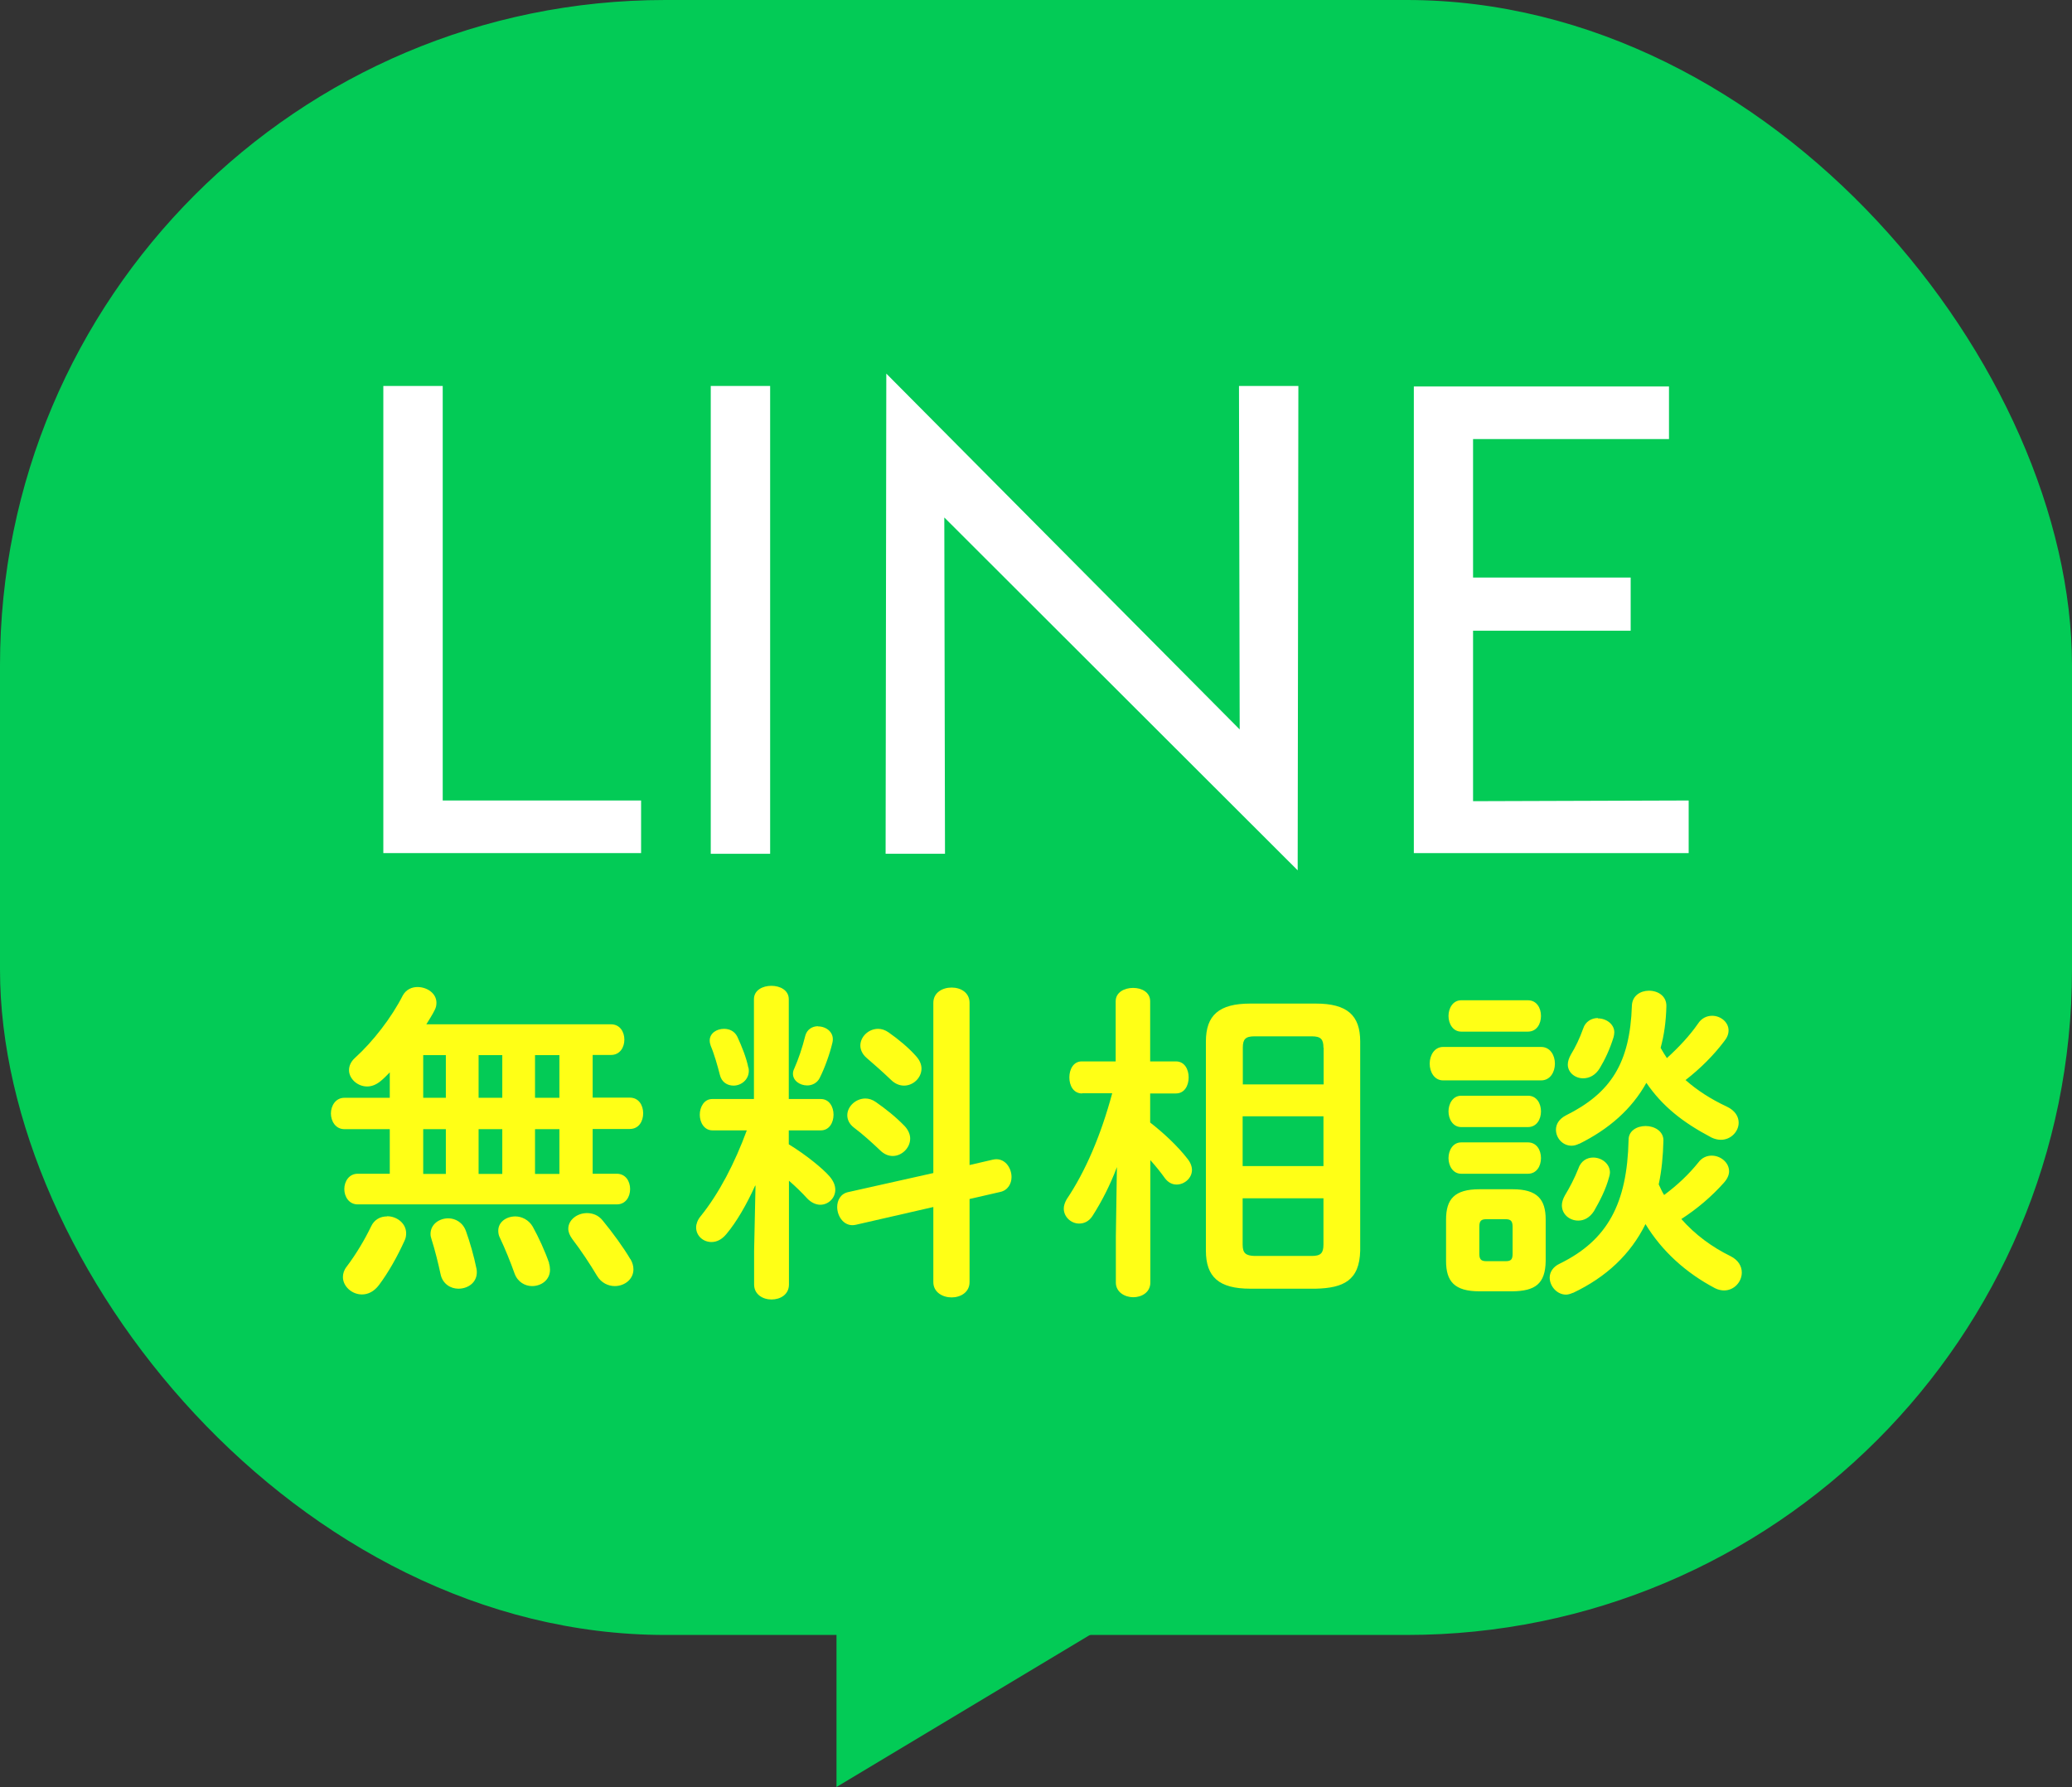 <?xml version="1.0" encoding="UTF-8"?>
<svg id="_レイヤー_2" data-name="レイヤー 2" xmlns="http://www.w3.org/2000/svg" viewBox="0 0 118.97 102.6">
  <rect x="0" y="0" width="118.97" height="102.6" fill="#333333" stroke="none"/>
  <defs>
    <style>
      .cls-1 {
        fill: #03cb56;
      }

      .cls-2 {
        fill: #fff;
      }

      .cls-3 {
        fill: #ffff16;
      }
    </style>
  </defs>
  <g id="contents">
    <g>
      <rect class="cls-1" width="118.97" height="93.87" rx="38.2" ry="38.2"/>
      <g>
        <g>
          <path class="cls-2" d="m22.01,48.98v-26.82h3.41v23.8h11.39v3.02h-14.79Z"/>
          <path class="cls-2" d="m40.81,49.02v-26.86h3.41v26.86h-3.41Z"/>
          <path class="cls-2" d="m54.22,29.72l.04,19.3h-3.41l.04-27.57,20.29,20.43-.04-19.72h3.41l-.04,27.81-20.29-20.26Z"/>
          <path class="cls-2" d="m81.18,48.98v-26.79h14.65v3.02h-11.25v7.95h9.05v3.05h-9.05v9.79l12.38-.04v3.02h-15.79Z"/>
        </g>
        <g>
          <path class="cls-3" d="m22.38,64.83h-2.61c-.5,0-.77-.46-.77-.9s.27-.9.77-.9h2.61v-1.46c-.17.17-.32.33-.5.48-.27.23-.54.33-.8.33-.55,0-1.04-.44-1.04-.94,0-.23.1-.48.33-.69,1.04-.94,2.11-2.32,2.76-3.6.19-.34.52-.48.84-.48.55,0,1.09.36,1.09.9,0,.13-.02.27-.1.42-.13.27-.31.54-.48.82h10.6c.52,0,.77.44.77.88s-.25.88-.77.88h-1.05v2.45h2.13c.52,0,.77.44.77.9s-.25.9-.77.9h-2.13v2.57h1.38c.52,0,.77.44.77.88s-.25.88-.77.88h-14.87c-.5,0-.77-.44-.77-.88s.27-.88.77-.88h1.84v-2.57Zm-.15,5c.55,0,1.09.4,1.09.98,0,.13-.02.29-.1.44-.4.88-.9,1.78-1.46,2.53-.29.38-.63.54-.98.54-.57,0-1.09-.46-1.09-1,0-.19.06-.4.21-.59.54-.71,1.05-1.57,1.4-2.3.19-.42.55-.59.92-.59Zm3.37-6.8v-2.45h-1.3v2.45h1.3Zm0,4.37v-2.57h-1.3v2.57h1.3Zm1.76,5.44c.13.73-.44,1.15-1.04,1.15-.44,0-.9-.27-1.02-.82-.13-.61-.33-1.42-.52-2.01-.04-.12-.06-.21-.06-.31,0-.56.5-.9,1.02-.9.4,0,.84.23,1.02.75.21.58.46,1.44.6,2.15Zm.12-9.81h1.36v-2.45h-1.36v2.45Zm0,4.37h1.36v-2.57h-1.36v2.57Zm4.04,5.12c.04.13.06.27.06.38,0,.59-.5.94-1.03.94-.4,0-.82-.23-1-.71-.23-.65-.55-1.44-.84-2.05-.08-.15-.1-.29-.1-.42,0-.5.46-.82.98-.82.36,0,.77.19,1,.59.33.59.71,1.42.94,2.09Zm-.8-9.49h1.4v-2.45h-1.4v2.45Zm0,4.37h1.4v-2.57h-1.4v2.57Zm5.48,4.89c.12.21.17.4.17.59,0,.58-.52.96-1.07.96-.36,0-.77-.17-1.02-.59-.4-.67-.92-1.46-1.42-2.11-.15-.21-.23-.4-.23-.59,0-.52.52-.9,1.07-.9.32,0,.65.11.9.42.57.69,1.21,1.57,1.59,2.22Z"/>
          <path class="cls-3" d="m43.36,68.07c-.48,1.07-1.07,2.09-1.65,2.78-.27.33-.57.46-.86.46-.48,0-.88-.36-.88-.84,0-.19.08-.42.25-.63,1.07-1.32,1.97-3.07,2.66-4.94h-1.97c-.48,0-.73-.46-.73-.9s.25-.9.71-.9h2.4v-5.73c0-.52.5-.77,1-.77s1,.25,1,.77v5.73h1.84c.48,0,.73.44.73.9s-.25.9-.73.9h-1.84v.8c1,.61,1.96,1.4,2.34,1.84.23.27.33.52.33.77,0,.48-.4.86-.86.86-.25,0-.52-.12-.75-.36-.31-.34-.67-.69-1.05-1.02v5.96c0,.58-.5.86-1,.86s-1-.29-1-.86v-1.95l.08-3.72Zm-.38-6.76c.11.61-.38,1.02-.86,1.02-.35,0-.69-.19-.79-.63-.12-.48-.33-1.21-.52-1.65-.04-.11-.06-.21-.06-.31,0-.42.4-.67.82-.67.31,0,.61.13.77.46.25.54.52,1.21.63,1.78Zm3.99-2.38c.48,0,.98.36.82.96-.15.63-.44,1.44-.73,2.01-.15.29-.44.42-.71.42-.42,0-.82-.27-.82-.67,0-.1.02-.19.08-.31.23-.52.46-1.19.63-1.88.1-.36.4-.54.73-.54Zm10.04,7.65c.65-.15,1.07.44,1.07,1,0,.38-.21.77-.67.86l-1.74.4v4.77c0,.59-.52.88-1.03.88s-1.05-.29-1.05-.88v-4.31l-4.45,1.02c-.65.15-1.07-.46-1.07-1.02,0-.38.19-.77.65-.86l4.87-1.09v-9.77c0-.59.52-.88,1.05-.88s1.03.29,1.03.88v9.31l1.34-.31Zm-5.06-1.92c.21.23.31.48.31.71,0,.54-.48,1-1,1-.25,0-.5-.1-.73-.33-.44-.42-1.04-.96-1.5-1.3-.27-.21-.38-.46-.38-.71,0-.5.48-.96,1.04-.96.19,0,.4.06.61.21.57.4,1.13.84,1.65,1.38Zm.65-4.02c.21.23.31.48.31.71,0,.54-.48.98-1,.98-.25,0-.52-.1-.75-.33-.46-.44-.98-.9-1.4-1.26-.25-.21-.36-.48-.36-.71,0-.5.46-.96,1.02-.96.19,0,.4.06.61.21.54.38,1.13.86,1.57,1.36Z"/>
          <path class="cls-3" d="m62.13,62.78c-.5,0-.73-.46-.73-.92s.23-.92.71-.92h1.95v-3.45c0-.52.5-.77,1-.77s.98.25.98.77v3.45h1.48c.5,0,.73.46.73.92s-.23.92-.73.92h-1.48v1.67c.75.58,1.59,1.36,2.15,2.09.17.21.25.44.25.63,0,.48-.44.84-.88.84-.25,0-.48-.11-.67-.36-.25-.35-.54-.71-.84-1.04v7.03c0,.56-.5.84-.98.84s-1-.29-1-.84v-2.64l.06-3.99c-.38,1.02-.88,1.99-1.4,2.8-.21.33-.5.44-.77.44-.46,0-.88-.38-.88-.86,0-.17.06-.35.17-.54,1.07-1.59,1.96-3.66,2.61-6.08h-1.72Zm9.66,11.21c-1.8,0-2.55-.67-2.55-2.19v-12c0-1.51.75-2.18,2.55-2.18h3.76c1.8,0,2.55.67,2.55,2.18v12c-.04,1.72-.96,2.15-2.55,2.19h-3.76Zm4.2-13.84c0-.48-.15-.65-.67-.65h-3.29c-.52,0-.67.17-.67.65v2.11h4.64v-2.11Zm-4.64,6.8h4.64v-2.86h-4.64v2.86Zm3.97,5.16c.52,0,.67-.17.67-.65v-2.66h-4.64v2.66c0,.5.19.63.67.65h3.29Z"/>
          <path class="cls-3" d="m82.86,62.03c-.5,0-.77-.48-.77-.96s.27-.96.77-.96h5.63c.52,0,.79.48.79.96s-.27.96-.79.96h-5.63Zm2.09,12.11c-1.44,0-1.92-.57-1.92-1.74v-2.38c0-1.17.48-1.74,1.92-1.74h1.9c1.42,0,1.9.58,1.9,1.74v2.38c-.02,1.32-.61,1.72-1.9,1.74h-1.9Zm-1.05-14.91c-.48,0-.73-.46-.73-.9s.25-.9.73-.9h3.83c.5,0,.75.44.75.9s-.25.9-.75.9h-3.83Zm0,5.48c-.48,0-.73-.46-.73-.9s.25-.9.73-.9h3.83c.5,0,.75.44.75.9s-.25.9-.75.9h-3.83Zm0,2.68c-.48,0-.73-.46-.73-.9s.25-.9.73-.9h3.83c.5,0,.75.44.75.9s-.25.9-.75.9h-3.83Zm2.55,5.02c.31,0,.4-.1.4-.42v-1.55c0-.33-.1-.44-.4-.44h-1.11c-.31,0-.4.11-.4.44v1.55c0,.31.1.42.4.42h1.11Zm3.85,1.82c-.13.06-.27.1-.38.1-.52,0-.94-.48-.94-.98,0-.29.17-.61.58-.8,2.74-1.34,3.87-3.45,3.95-7.11,0-.52.48-.79.98-.79s1.02.29,1.02.82c-.02.9-.1,1.74-.27,2.53.1.21.19.42.31.61.77-.57,1.42-1.19,1.96-1.86.21-.29.5-.4.77-.4.52,0,1,.4,1,.9,0,.21-.1.44-.31.67-.69.77-1.49,1.46-2.43,2.07.79.9,1.76,1.61,2.82,2.13.46.23.65.59.65.94,0,.54-.44,1.03-1.02,1.03-.15,0-.35-.04-.52-.13-1.67-.88-3.05-2.13-3.99-3.68-.86,1.74-2.26,3.05-4.16,3.95Zm.38-8.57c-.15.08-.31.12-.44.12-.52,0-.9-.44-.9-.92,0-.31.17-.61.57-.82,2.57-1.28,3.68-2.99,3.79-6.3.02-.58.5-.86.98-.86.52,0,1.02.31,1,.9-.02.86-.13,1.65-.33,2.38.12.21.23.4.36.59.69-.63,1.3-1.28,1.78-1.97.21-.33.52-.46.82-.46.48,0,.94.36.94.84,0,.21-.08.42-.27.65-.61.8-1.34,1.53-2.2,2.2.67.59,1.44,1.09,2.38,1.53.48.23.67.58.67.92,0,.5-.44.98-1.02.98-.17,0-.35-.04-.54-.13-1.67-.88-2.82-1.8-3.74-3.14-.84,1.51-2.15,2.66-3.87,3.51Zm.8.8c.48,0,.96.35.96.86,0,.08-.02.15-.04.23-.19.73-.54,1.4-.88,1.99-.25.38-.57.54-.9.54-.5,0-.94-.36-.94-.88,0-.17.06-.36.17-.56.29-.48.55-.98.77-1.53.15-.46.5-.65.86-.65Zm.27-7.99c.48,0,.94.33.94.8,0,.1-.02.17-.04.27-.21.69-.5,1.3-.79,1.78-.25.42-.61.59-.96.59-.46,0-.88-.33-.88-.79,0-.17.06-.36.17-.56.29-.48.5-.92.71-1.5.13-.42.5-.61.84-.61Z"/>
        </g>
      </g>
      <polygon class="cls-1" points="48.03 89.5 48.03 102.6 69.86 89.5 48.03 89.5"/>
    </g>
  </g>
</svg>